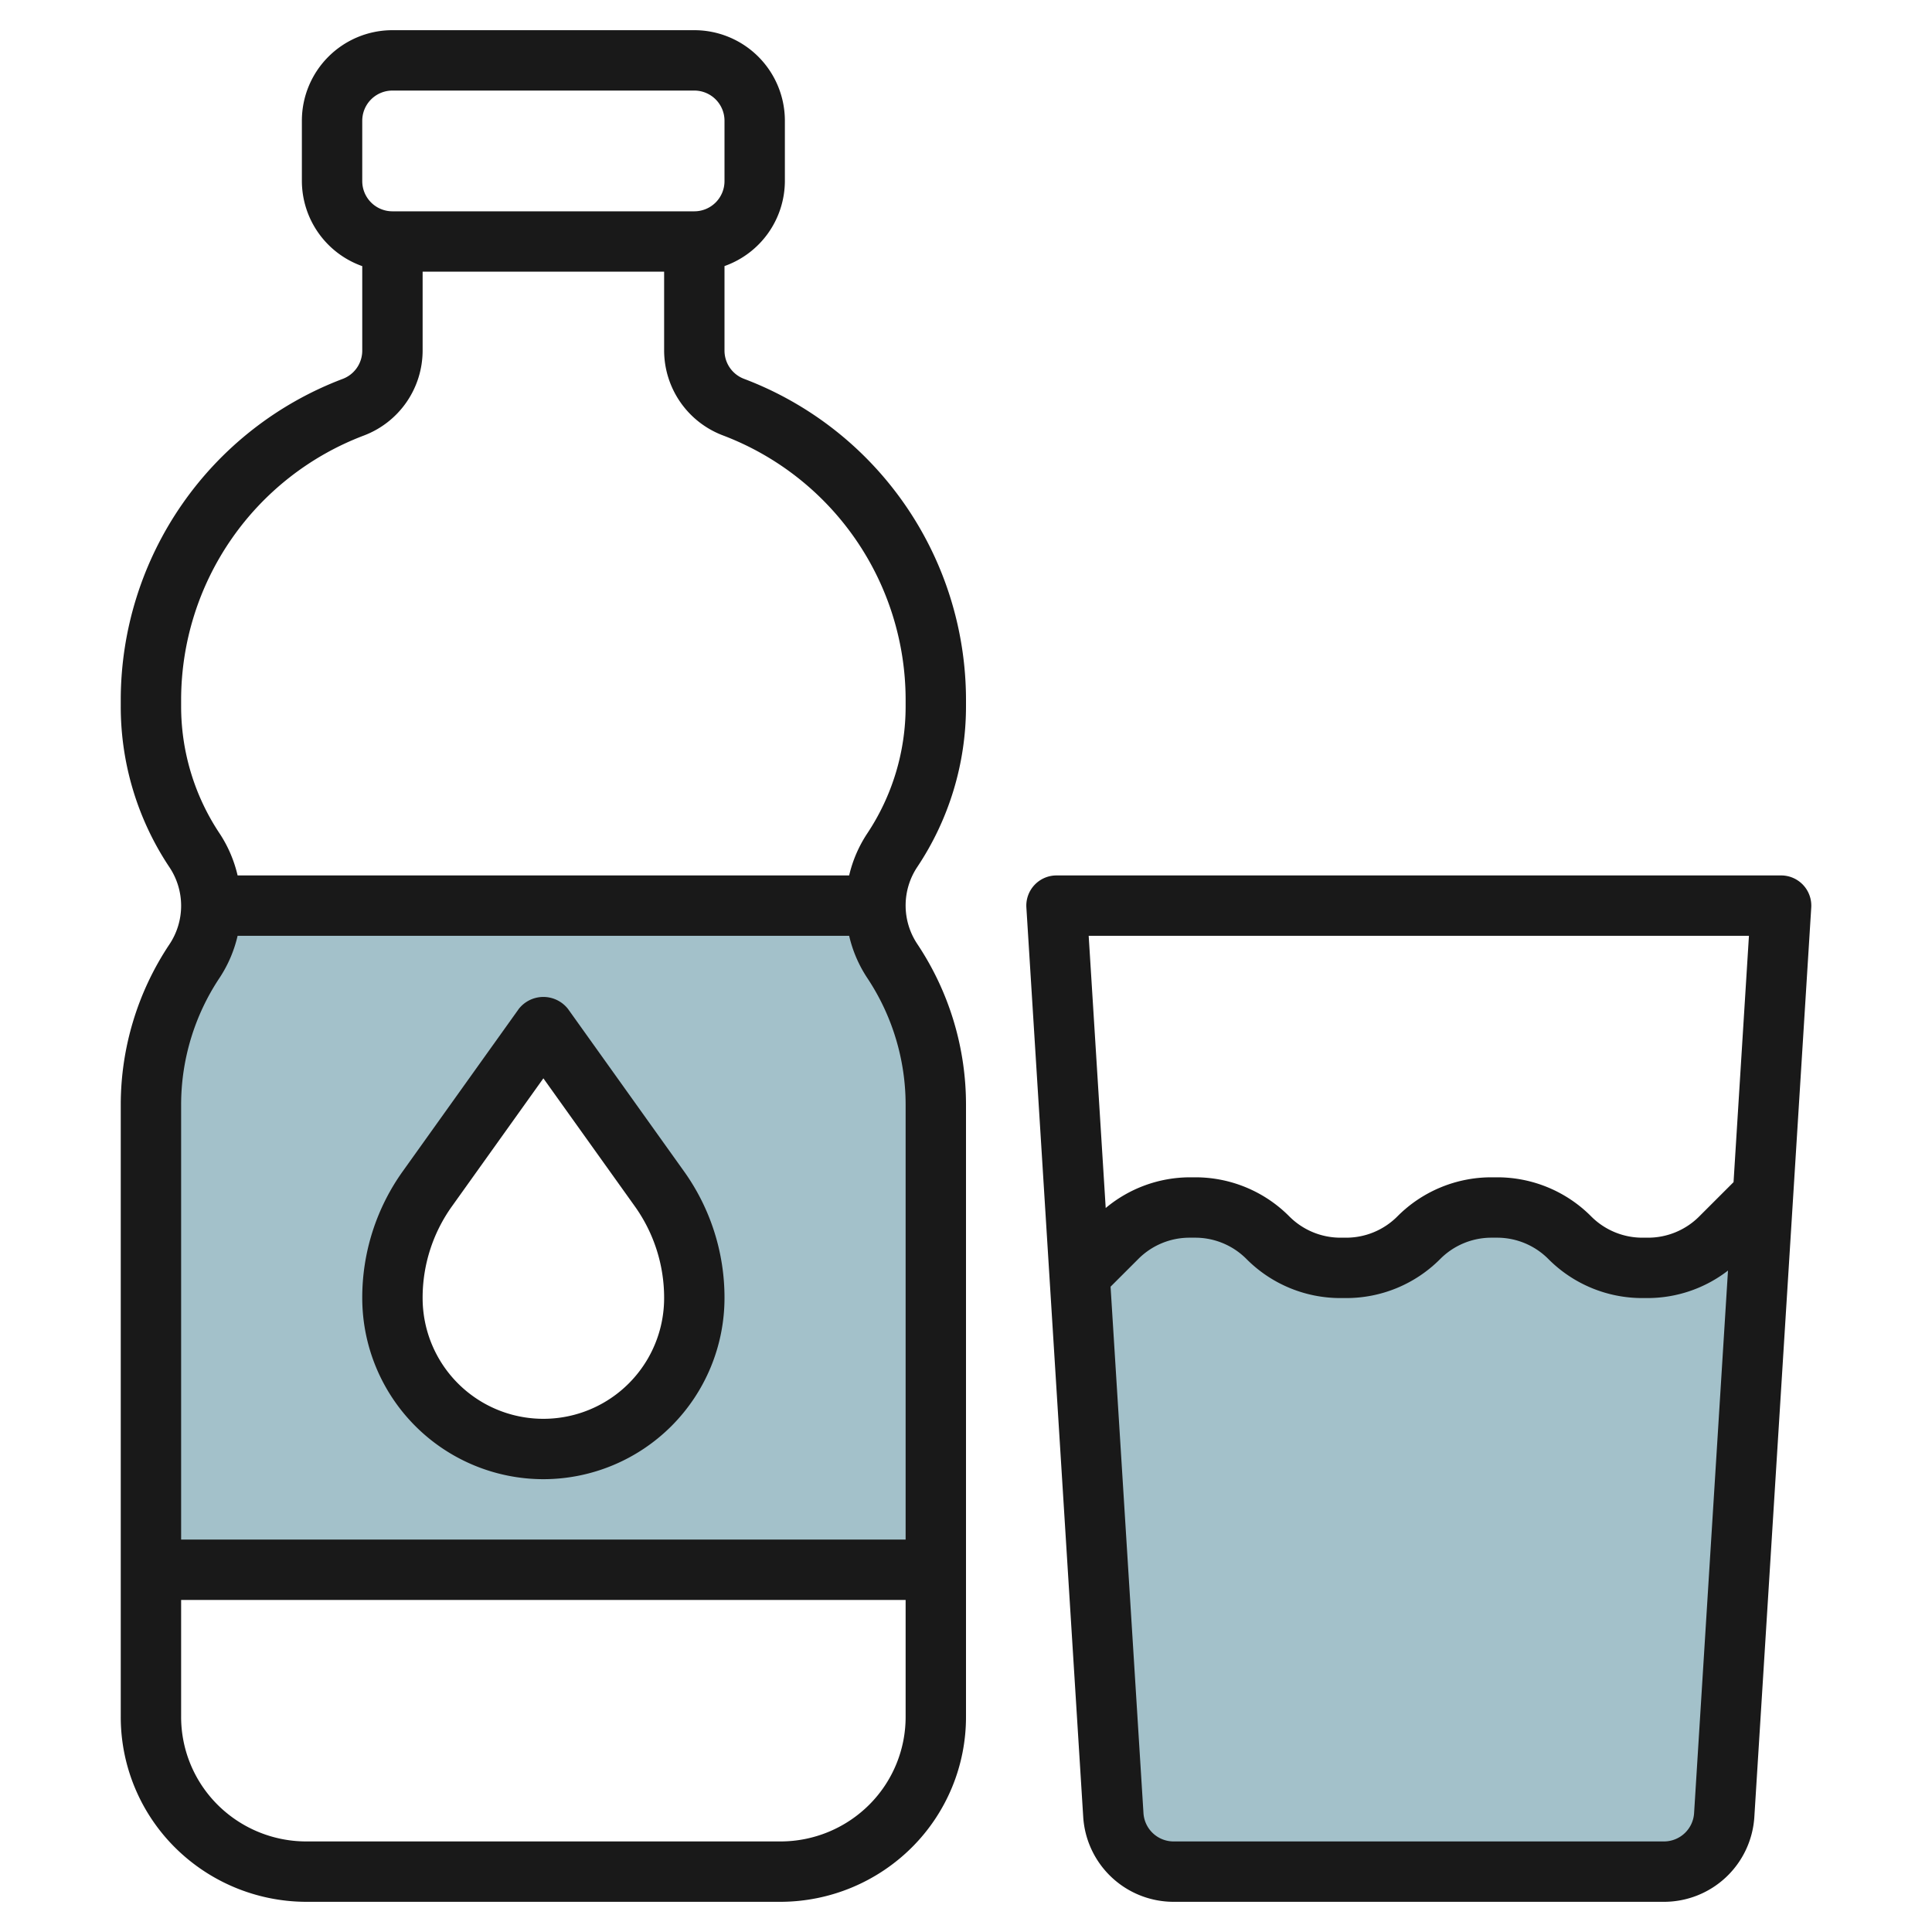 <?xml version="1.0" encoding="UTF-8"?>
<svg xmlns="http://www.w3.org/2000/svg" id="Layer_3" data-name="Layer 3" viewBox="0 0 64 64" width="512" height="512"><path d="M29.555,31.832A3.3,3.3,0,0,1,29,30H7a3.3,3.3,0,0,1-.555,1.832A8.611,8.611,0,0,0,5,36.606V52H31V36.606A8.611,8.611,0,0,0,29.555,31.832ZM18,48a5,5,0,0,1-5-5,6.243,6.243,0,0,1,1.162-3.628L18,34l3.838,5.372A6.243,6.243,0,0,1,23,43,5,5,0,0,1,18,48Z" style="fill:#a3c1ca"/><path d="M58.4,39.6,57,41a3.415,3.415,0,0,1-2.414,1h-.172A3.415,3.415,0,0,1,52,41h0a3.415,3.415,0,0,0-2.414-1h-.172A3.415,3.415,0,0,0,47,41h0a3.415,3.415,0,0,1-2.414,1h-.172A3.415,3.415,0,0,1,42,41h0a3.415,3.415,0,0,0-2.414-1h-.172A3.415,3.415,0,0,0,37,41l-1.235,1.235,1.118,17.89a2,2,0,0,0,2,1.875H55.121a2,2,0,0,0,2-1.875Z" style="fill:#a3c1ca"/><path d="M24.648,12.55A1,1,0,0,1,24,11.614v-2.8A3,3,0,0,0,26,6V4a3,3,0,0,0-3-3H13a3,3,0,0,0-3,3V6a3,3,0,0,0,2,2.816v2.8a1,1,0,0,1-.649.936A11.382,11.382,0,0,0,4,23.158V23.4a9.581,9.581,0,0,0,1.613,5.328,2.3,2.3,0,0,1,0,2.554A9.581,9.581,0,0,0,4,36.6V56.861a6.1,6.1,0,0,0,1.783,4.326A6.18,6.18,0,0,0,10.139,63H25.861a6.179,6.179,0,0,0,4.355-1.812A6.1,6.1,0,0,0,32,56.861V36.6a9.581,9.581,0,0,0-1.613-5.328,2.3,2.3,0,0,1,0-2.554A9.581,9.581,0,0,0,32,23.4v-.237A11.381,11.381,0,0,0,24.648,12.55ZM12,4a1,1,0,0,1,1-1H23a1,1,0,0,1,1,1V6a1,1,0,0,1-1,1H13a1,1,0,0,1-1-1ZM7.277,32.387A4.28,4.28,0,0,0,7.871,31H28.129a4.28,4.28,0,0,0,.594,1.387A7.589,7.589,0,0,1,30,36.6V51H6V36.6A7.589,7.589,0,0,1,7.277,32.387ZM28.8,59.778A4.162,4.162,0,0,1,25.861,61H10.139A4.163,4.163,0,0,1,7.2,59.777,4.109,4.109,0,0,1,6,56.861V53H30v3.861A4.109,4.109,0,0,1,28.8,59.778ZM30,23.4a7.589,7.589,0,0,1-1.277,4.218A4.28,4.28,0,0,0,28.129,29H7.871a4.28,4.28,0,0,0-.594-1.387A7.589,7.589,0,0,1,6,23.4v-.237a9.373,9.373,0,0,1,6.052-8.735A3.013,3.013,0,0,0,14,11.614V9h8v2.614a3.014,3.014,0,0,0,1.947,2.809A9.372,9.372,0,0,1,30,23.158Z" style="fill:#191919"/><path d="M18,49a6.006,6.006,0,0,0,6-6,7.192,7.192,0,0,0-1.349-4.209l-3.838-5.372a1.036,1.036,0,0,0-1.626,0l-3.838,5.372A7.192,7.192,0,0,0,12,43,6.006,6.006,0,0,0,18,49Zm-3.023-9.047L18,35.721l3.024,4.232A5.211,5.211,0,0,1,22,43a4,4,0,0,1-8,0A5.2,5.2,0,0,1,14.977,39.953Z" style="fill:#191919"/><path d="M59,29H35a1,1,0,0,0-1,1.062l1.883,30.126A3,3,0,0,0,38.879,63H55.121a3,3,0,0,0,2.994-2.812L60,30.062A1,1,0,0,0,59,29Zm-1.064,2-.51,8.16-1.134,1.133A2.394,2.394,0,0,1,54.586,41h-.172a2.394,2.394,0,0,1-1.706-.707A4.385,4.385,0,0,0,49.586,39h-.172a4.385,4.385,0,0,0-3.122,1.293A2.394,2.394,0,0,1,44.586,41h-.172a2.394,2.394,0,0,1-1.706-.707A4.385,4.385,0,0,0,39.586,39h-.172a4.366,4.366,0,0,0-2.786,1.017L36.064,31ZM56.119,60.062a1,1,0,0,1-1,.938H38.879a1,1,0,0,1-1-.938l-1.09-17.439.917-.916A2.394,2.394,0,0,1,39.414,41h.172a2.394,2.394,0,0,1,1.706.707A4.385,4.385,0,0,0,44.414,43h.172a4.385,4.385,0,0,0,3.122-1.293A2.394,2.394,0,0,1,49.414,41h.172a2.394,2.394,0,0,1,1.706.707A4.385,4.385,0,0,0,54.414,43h.172a4.362,4.362,0,0,0,2.656-.911Z" style="fill:#191919"/></svg>
